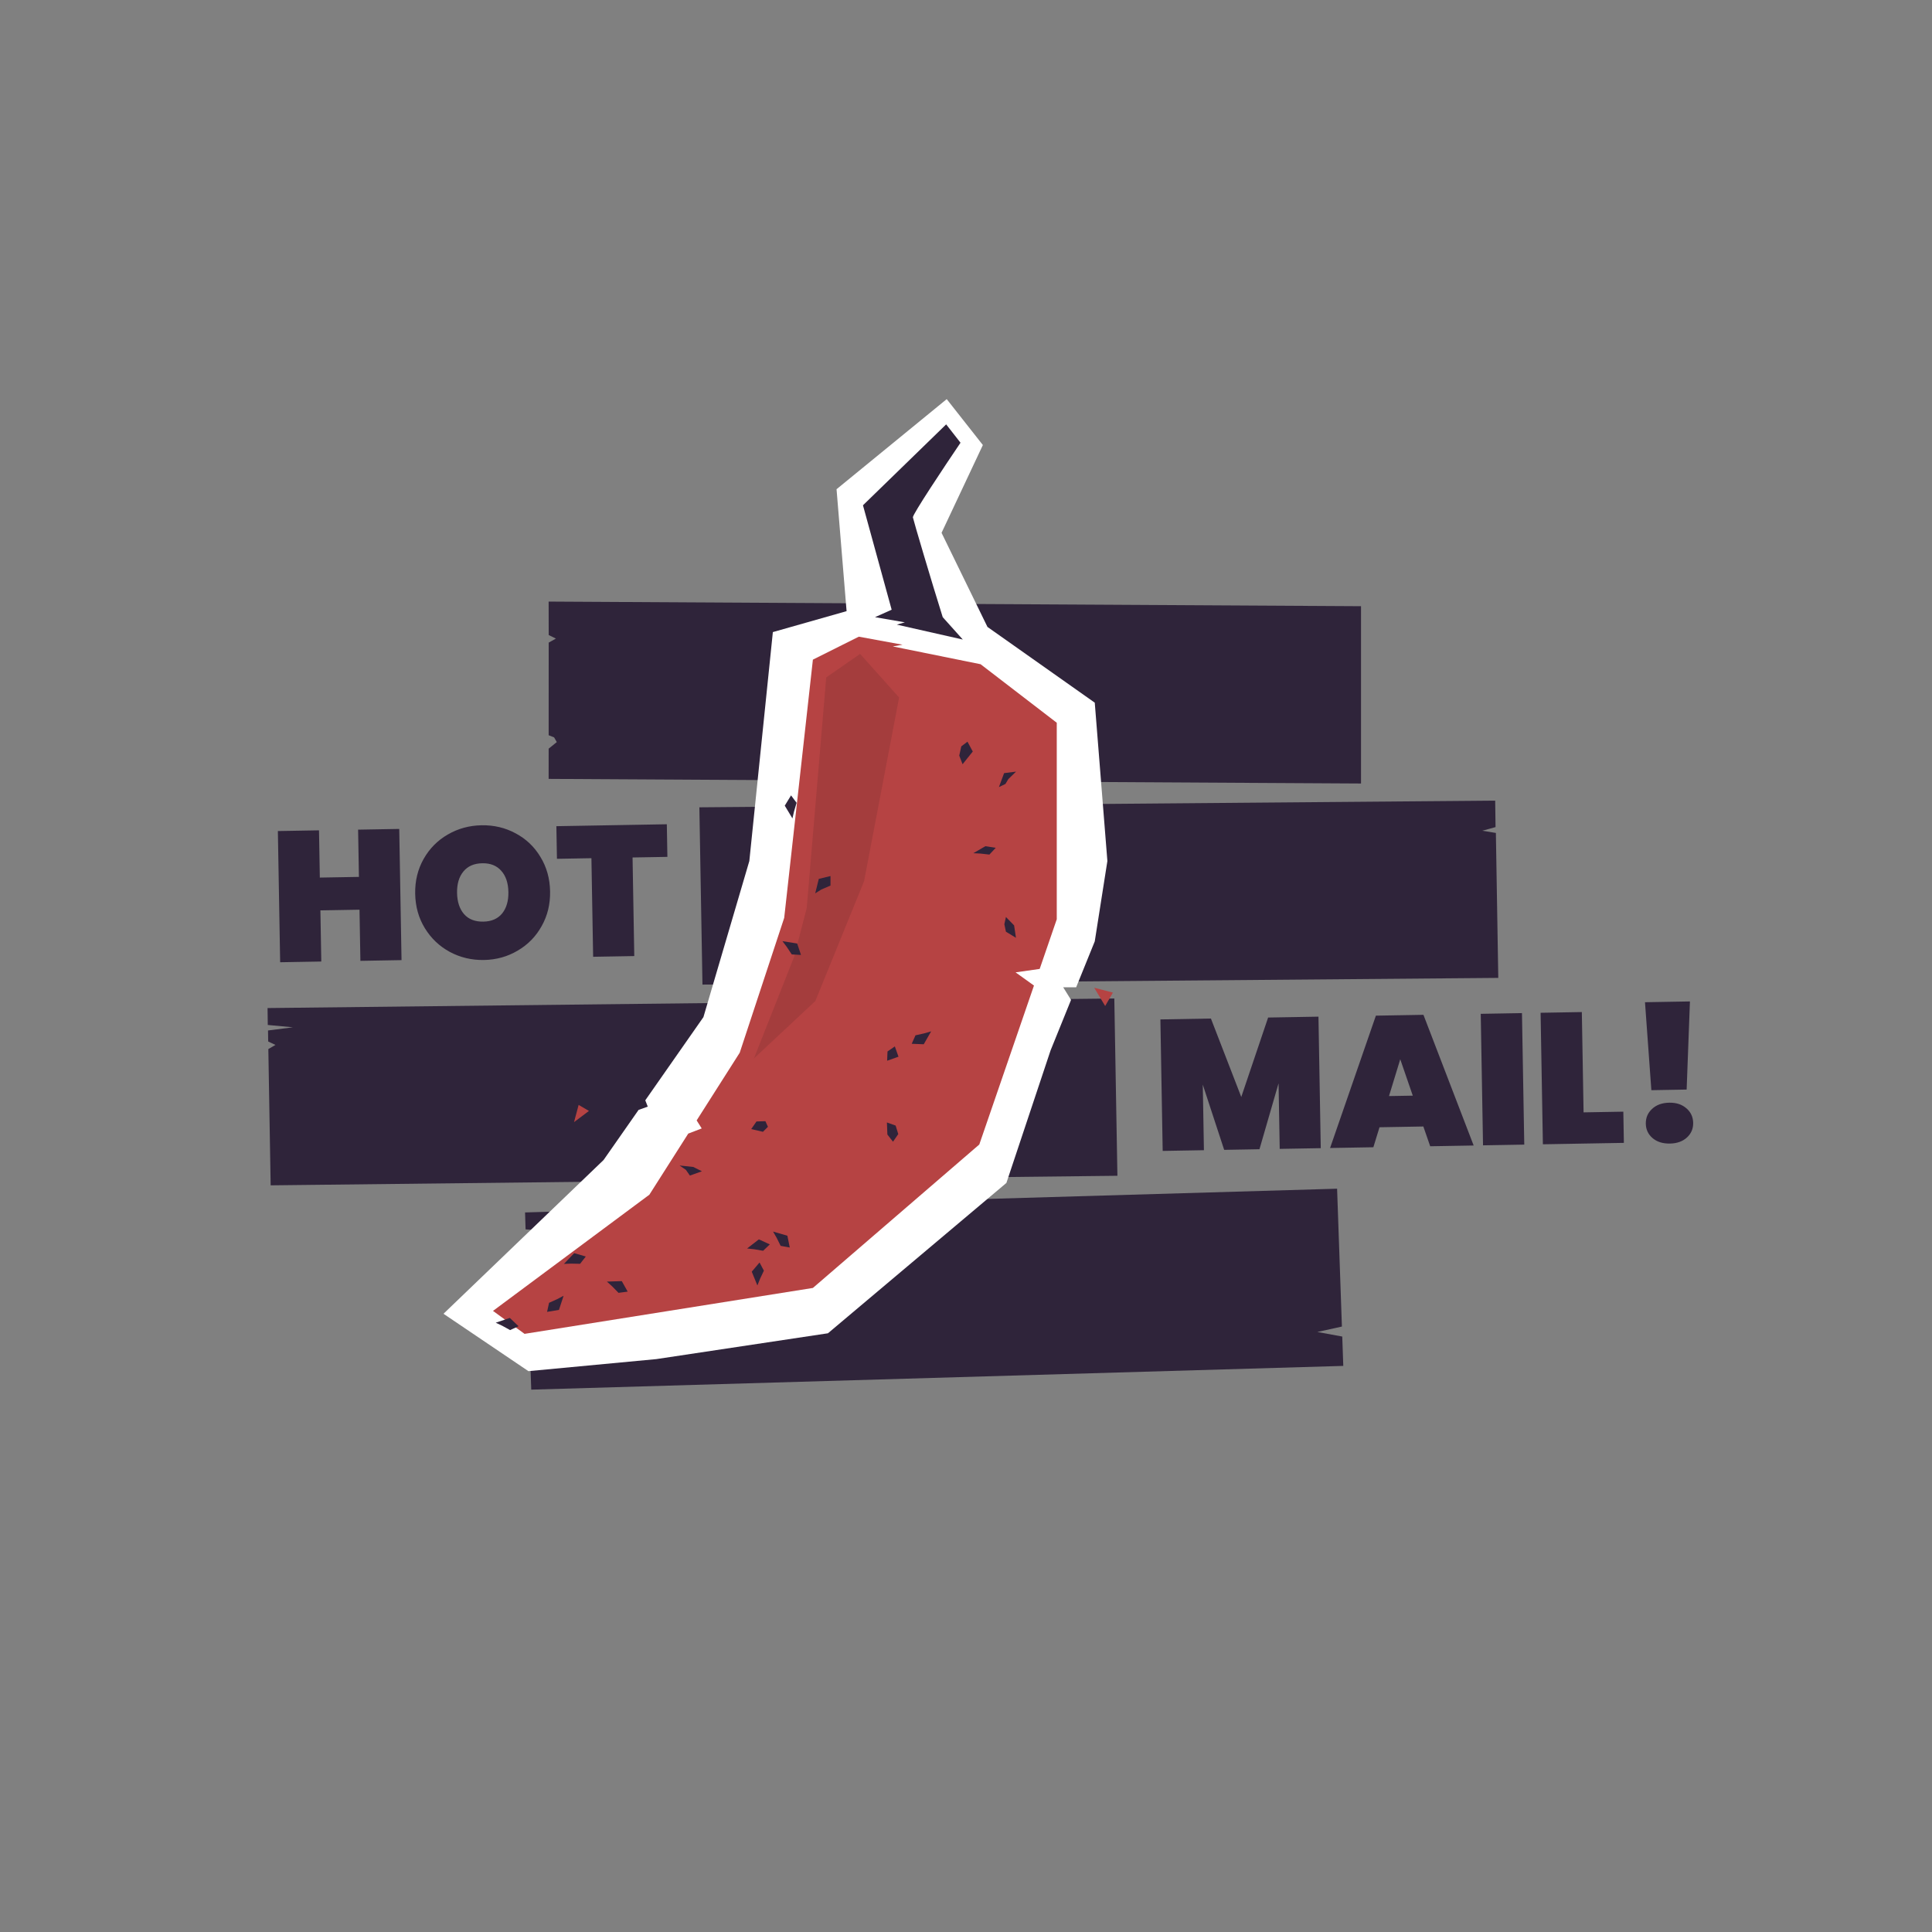 <svg width="400" height="400" viewBox="0 0 400 400" fill="none" xmlns="http://www.w3.org/2000/svg">
<rect x="0" y="0" width="400" height="400" fill="#808080" stroke="none"/>
<path d="M113.59 124.552L281.783 125.508V162.217L113.59 161.261L113.593 155.002L115.276 153.641L114.723 152.669L113.594 152.222L113.602 133.044L115.093 132.21L113.603 131.476L113.59 124.552Z" fill="#2F243A"/>
<path d="M108.708 251.023L276.831 246.108L277.828 274.65L272.736 275.772L277.9 276.716L278.112 282.795L109.989 287.71L109.016 259.51L110.478 258.624L108.962 257.943L108.884 255.663L114.031 254.913L108.814 254.523L108.708 251.023Z" fill="#2F243A"/>
<path d="M55.395 208.707L230.707 206.727L231.348 243.431L56.036 245.411L55.556 217.198L57.032 216.338L55.529 215.63L55.49 213.349L60.649 212.69L55.44 212.209L55.395 208.707Z" fill="#2F243A"/>
<path d="M144.797 167.146L309.562 165.76L309.636 171.24L306.895 171.993L309.706 172.452L310.203 202.463L145.438 203.849L144.797 167.146Z" fill="#2F243A"/>
<path d="M272.974 210.488L273.449 237.715L264.95 237.864L264.713 224.288L260.758 237.937L253.451 238.064L249.023 224.562L249.26 238.137L240.722 238.286L240.247 211.059L250.707 210.876L256.992 227.116L262.552 210.67L272.974 210.488ZM294.689 233.228L285.613 233.387L284.339 237.525L275.378 237.682L284.864 210.28L294.708 210.108L305.106 237.163L296.107 237.32L294.689 233.228ZM292.5 226.842L289.907 219.309L287.578 226.928L292.5 226.842ZM315.107 209.752L315.583 236.98L307.045 237.129L306.57 209.901L315.107 209.752ZM327.863 230.303L336.093 230.159L336.206 236.62L319.439 236.912L318.963 209.685L327.501 209.536L327.863 230.303ZM349.884 207.337L349.202 225.583L341.896 225.711L340.578 207.5L349.884 207.337ZM345.743 236.761C344.256 236.787 343.057 236.41 342.146 235.631C341.235 234.852 340.768 233.86 340.747 232.655C340.726 231.425 341.157 230.404 342.04 229.594C342.923 228.758 344.108 228.327 345.595 228.301C347.057 228.275 348.243 228.665 349.155 229.469C350.066 230.249 350.532 231.253 350.554 232.484C350.575 233.689 350.144 234.697 349.26 235.507C348.377 236.318 347.204 236.736 345.743 236.761Z" fill="#2F243A"/>
<path d="M82.659 171.621L83.133 198.784L74.616 198.933L74.431 188.344L66.335 188.485L66.52 199.074L58.003 199.223L57.529 172.06L66.046 171.911L66.217 181.694L74.312 181.553L74.141 171.77L82.659 171.621ZM100.206 198.755C97.648 198.8 95.285 198.24 93.115 197.075C90.971 195.91 89.254 194.277 87.964 192.176C86.674 190.075 86.005 187.694 85.959 185.034C85.912 182.374 86.497 179.972 87.713 177.827C88.93 175.682 90.589 174.003 92.692 172.789C94.819 171.549 97.162 170.907 99.719 170.863C102.277 170.818 104.628 171.378 106.772 172.543C108.915 173.683 110.62 175.303 111.884 177.405C113.175 179.506 113.843 181.886 113.89 184.547C113.936 187.207 113.351 189.609 112.135 191.754C110.944 193.898 109.285 195.59 107.158 196.83C105.056 198.069 102.738 198.711 100.206 198.755ZM100.068 190.813C101.756 190.784 103.051 190.224 103.953 189.133C104.855 188.018 105.289 186.539 105.257 184.697C105.225 182.83 104.738 181.367 103.799 180.309C102.859 179.225 101.545 178.698 99.857 178.728C98.143 178.758 96.835 179.331 95.934 180.446C95.032 181.537 94.597 183.016 94.63 184.883C94.662 186.724 95.148 188.187 96.088 189.271C97.027 190.329 98.354 190.843 100.068 190.813ZM138.059 170.654L138.177 177.406L130.964 177.532L131.32 197.943L122.803 198.092L122.447 177.681L115.31 177.806L115.192 171.053L138.059 170.654Z" fill="#2F243A"/>
<path d="M124.966 240.164L91.82 272.002L109.403 283.882L135.895 281.387L171.416 276.041L208.363 244.916L217.511 217.473L221.747 207.019L220.124 204.405H222.807L226.658 194.901L229.272 178.269L226.658 145.48L204.443 129.799L194.939 110.315L203.492 92.139L196.008 82.635L173.198 101.287L175.277 126.532L160.012 130.868L155.141 178.269L145.637 210.583L133.599 227.809L134.113 229.115L132.212 229.793L124.966 240.164Z" fill="white"/>
<path d="M184.608 126.234L181.163 127.779L187.34 128.848L185.677 129.323L199.339 132.412L195.181 127.779C192.924 120.611 189.099 107.678 189.004 107.108C188.909 106.537 195.538 96.574 198.864 91.664L195.894 87.862L178.668 104.613L184.608 126.234Z" fill="#2F243A"/>
<path d="M108.604 276.16L102.07 271.408L134.443 247.351L142.495 234.699L145.284 233.63L144.234 231.967L153.154 217.948L162.361 190.03L168.301 136.57L177.805 131.818L186.864 133.481L184.844 133.838L203.021 137.521L218.791 149.638V190.327L215.257 200.603L210.267 201.316L214.072 204.049L202.753 236.956L168.301 266.656L108.604 276.16Z" fill="#B64343"/>
<path d="M178.072 135.382L171.063 140.253L167.023 188.01L164.41 198.108L156.094 219.136L168.805 207.256L178.903 182.427L186.15 144.411L178.072 135.382Z" fill="#A43D3D"/>
<path d="M230.418 205.504L226.54 204.499L228.814 208.282L230.418 205.504Z" fill="#B64343"/>
<path d="M121.936 230.006L119.798 228.759L118.848 232.323L121.936 230.006Z" fill="#B64343"/>
<path d="M105.552 272.86L102.635 273.855L103.995 274.494L105.612 275.38L107.358 274.581L105.552 272.86Z" fill="#2F243A"/>
<path d="M115.726 271.202L116.687 268.274L115.358 268.975L113.678 269.734L113.265 271.609L115.726 271.202Z" fill="#2F243A"/>
<path d="M118.885 259.451L116.754 261.678L118.256 261.619L120.1 261.659L121.281 260.146L118.885 259.451Z" fill="#2F243A"/>
<path d="M128.734 265.241L125.654 265.338L126.767 266.348L128.055 267.668L129.957 267.416L128.734 265.241Z" fill="#2F243A"/>
<path d="M183.722 234.888L184.888 236.38L185.977 234.801L185.433 233.038L183.625 232.395L183.722 234.888Z" fill="#2F243A"/>
<path d="M183.672 219.612L186.023 218.778L185.269 216.65L183.748 217.694L183.672 219.612Z" fill="#2F243A"/>
<path d="M191.251 216.204L192.785 213.531L191.341 213.949L189.542 214.352L188.759 216.105L191.251 216.204Z" fill="#2F243A"/>
<path d="M201.402 155.596L200.305 153.558L199.026 154.527L198.601 156.437L199.291 158.228L201.402 155.596Z" fill="#2F243A"/>
<path d="M207.887 160.069L206.815 162.959L208.17 162.309L208.767 161.298L210.362 159.757L207.887 160.069Z" fill="#2F243A"/>
<path d="M155.644 263.289L156.808 266.142L157.366 264.747L158.155 263.08L157.256 261.385L155.644 263.289Z" fill="#2F243A"/>
<path d="M157.115 256.597L154.678 258.483L156.172 258.647L157.989 258.96L159.382 257.64L157.115 256.597Z" fill="#2F243A"/>
<path d="M163.017 255.841L160.056 254.985L160.804 256.288L161.623 257.941L163.511 258.286L163.017 255.841Z" fill="#2F243A"/>
<path d="M165.044 195.343L162 194.862L162.904 196.062L163.922 197.6L165.838 197.708L165.044 195.343Z" fill="#2F243A"/>
<path d="M169.522 181.964L168.781 184.956L170.055 184.158L171.946 183.344L171.946 181.376L169.522 181.964Z" fill="#2F243A"/>
<path d="M162.477 166.805L164.066 169.445L164.404 167.981L164.927 166.213L163.778 164.675L162.477 166.805Z" fill="#2F243A"/>
<path d="M143.547 241.607L140.699 241.305L142.003 242.201L142.834 243.389L145.325 242.503L143.547 241.607Z" fill="#2F243A"/>
<path d="M157.96 234.327L158.995 233.291L158.469 232.128L156.625 232.189L155.53 233.765L157.96 234.327Z" fill="#2F243A"/>
<path d="M204.013 175.198L201.512 176.647L203.013 176.724L204.845 176.931L206.159 175.531L204.013 175.198Z" fill="#2F243A"/>
<path d="M148.822 149.918L146.69 152.143L148.191 152.085L150.035 152.126L151.217 150.614L148.822 149.918Z" fill="#2F243A"/>
<path d="M209.959 191.592L208.267 189.856L207.939 191.355L208.267 192.899L210.344 194.16L209.959 191.592Z" fill="#2F243A"/>
</svg>
